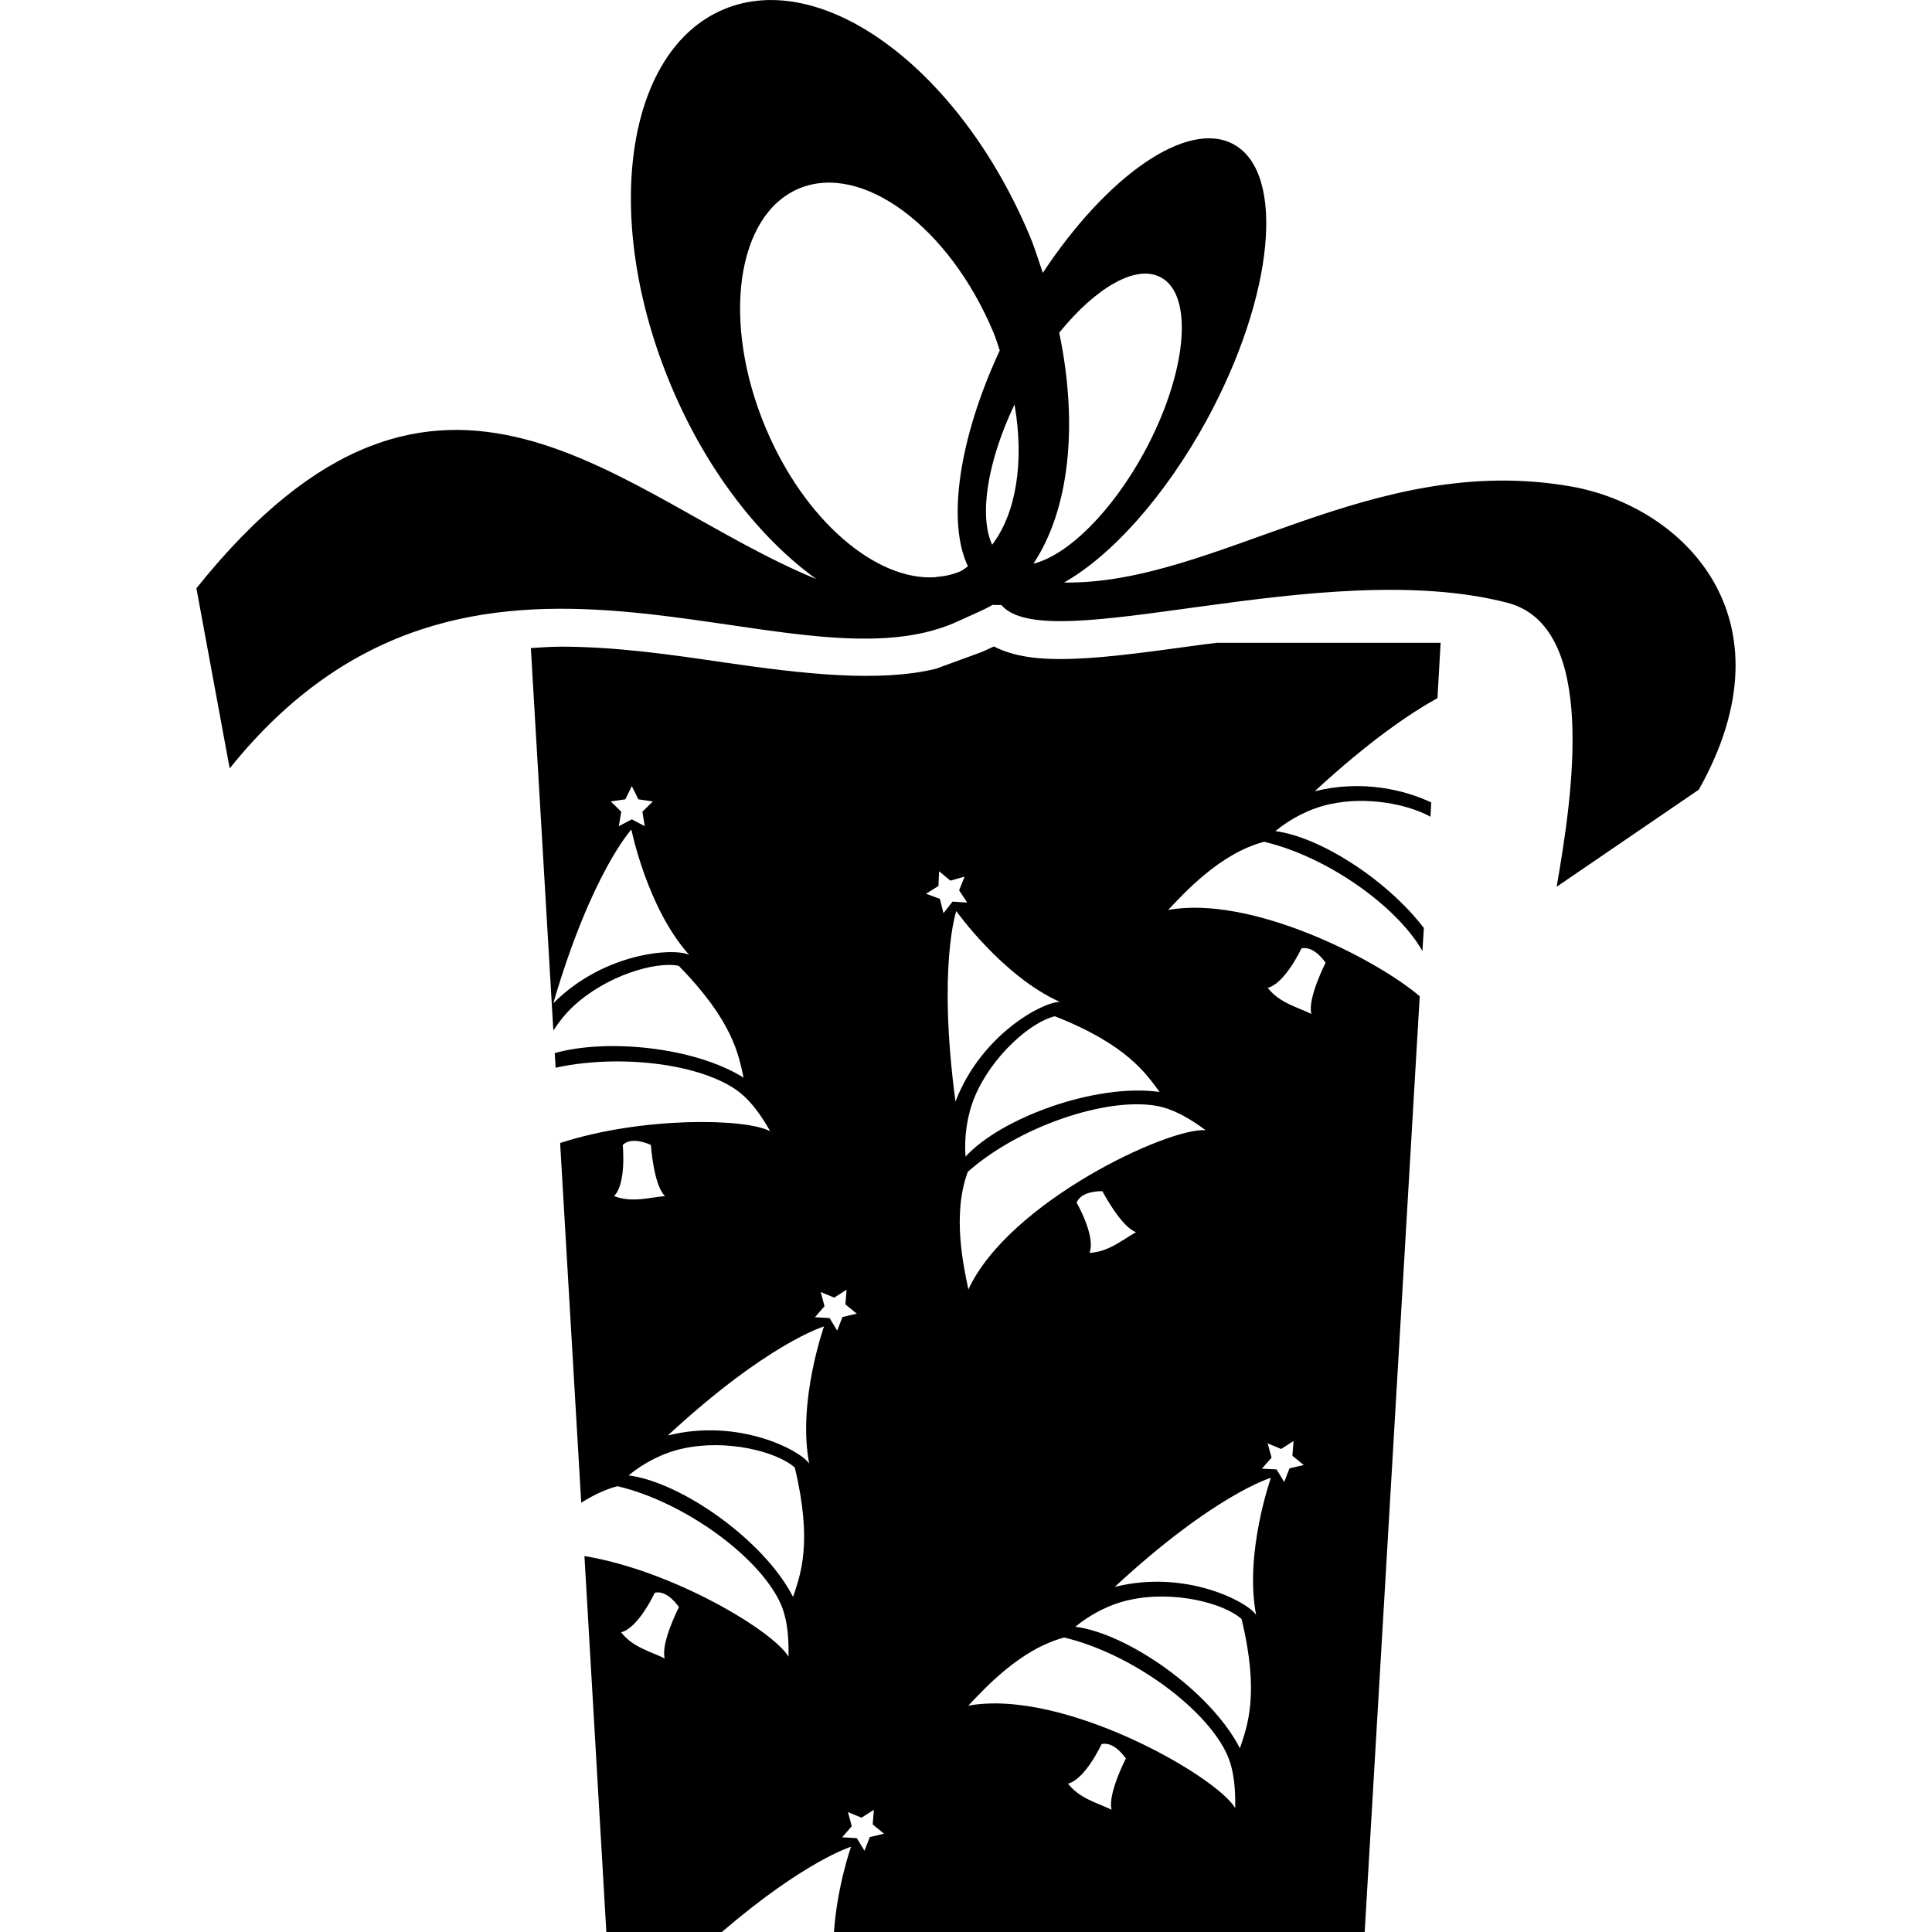<?xml version="1.0" encoding="iso-8859-1"?>
<!-- Generator: Adobe Illustrator 16.0.0, SVG Export Plug-In . SVG Version: 6.00 Build 0)  -->
<!DOCTYPE svg PUBLIC "-//W3C//DTD SVG 1.1//EN" "http://www.w3.org/Graphics/SVG/1.1/DTD/svg11.dtd">
<svg version="1.1" id="Capa_1" xmlns="http://www.w3.org/2000/svg" xmlns:xlink="http://www.w3.org/1999/xlink" x="0px" y="0px"
	 width="26.539px" height="26.539px" viewBox="0 0 26.539 26.539" style="enable-background:new 0 0 26.539 26.539;"
	 xml:space="preserve">
<g>
	<g>
		<path d="M21.579,6.682c-2.747-0.481-4.872,1.35-6.963,1.32c0.646-0.365,1.382-1.174,1.961-2.233
			c0.924-1.699,1.089-3.394,0.368-3.787c-0.633-0.345-1.735,0.427-2.62,1.766c-0.06-0.171-0.109-0.341-0.182-0.513
			c-0.961-2.287-2.843-3.678-4.203-3.106C8.581,0.7,8.258,3.017,9.221,5.305c0.489,1.163,1.216,2.089,1.992,2.649
			C8.527,6.856,6.055,3.885,2.698,8.081l0.457,2.474c3.321-4.135,7.649-0.947,9.993-2.016c0.237-0.107,0.403-0.178,0.486-0.23
			c0.043,0,0.078,0.004,0.122,0.002c0.629,0.746,4.405-0.687,6.947-0.032c1.258,0.323,0.894,2.666,0.68,3.902l1.953-1.334
			C24.671,8.472,23.104,6.949,21.579,6.682z M13.188,7.85c-0.103,0.043-0.21,0.066-0.32,0.075c-0.006,0.001-0.012,0.002-0.019,0.004
			c-0.815,0.054-1.798-0.78-2.331-2.051c-0.611-1.453-0.406-2.925,0.457-3.288c0.864-0.362,2.06,0.52,2.67,1.973
			c0.036,0.084,0.059,0.167,0.088,0.251c-0.567,1.222-0.726,2.367-0.436,2.966C13.26,7.802,13.228,7.833,13.188,7.85z M13.629,7.483
			c-0.182-0.391-0.07-1.137,0.307-1.927C14.073,6.345,13.958,7.049,13.629,7.483z M14.195,7.743c0.492-0.736,0.621-1.9,0.355-3.173
			c0.503-0.621,1.059-0.946,1.398-0.759c0.459,0.249,0.354,1.326-0.232,2.405C15.263,7.045,14.659,7.629,14.195,7.743z"/>
		<path d="M16.396,8.871c-0.715,0.098-1.329,0.182-1.83,0.182c-0.269,0-0.623-0.022-0.913-0.173
			c-0.042,0.019-0.086,0.04-0.135,0.062l-0.029,0.013l-0.635,0.232c-0.78,0.189-1.819,0.071-2.905-0.087
			c-0.728-0.107-1.483-0.217-2.24-0.217c-0.145,0-0.279,0.011-0.417,0.019l0.309,5.254c0.076-0.119,0.167-0.232,0.268-0.327
			c0.45-0.424,1.133-0.628,1.454-0.562c0.749,0.763,0.824,1.229,0.891,1.536c-0.679-0.424-1.883-0.538-2.594-0.337l0.012,0.201
			c0.858-0.187,1.928-0.063,2.458,0.288c0.229,0.151,0.39,0.408,0.49,0.585c-0.337-0.183-1.768-0.202-2.886,0.161l0.29,4.941
			c0.154-0.096,0.319-0.18,0.498-0.227c0.909,0.215,1.925,0.952,2.229,1.588c0.119,0.248,0.124,0.55,0.12,0.754
			c-0.208-0.354-1.59-1.183-2.803-1.382l0.301,5.164h1.587c1.141-0.979,1.774-1.171,1.774-1.171s-0.192,0.547-0.234,1.171h7.29
			l0.756-12.854c-0.617-0.525-2.332-1.391-3.456-1.185c0.216-0.227,0.708-0.776,1.318-0.937c0.867,0.204,1.823,0.884,2.175,1.5
			l0.02-0.315c-0.505-0.661-1.427-1.253-2.04-1.331c0.207-0.172,0.477-0.312,0.747-0.37c0.513-0.113,1.073,0.001,1.384,0.172
			l0.01-0.196c-0.357-0.17-0.95-0.318-1.601-0.153c0.759-0.701,1.323-1.079,1.687-1.28l0.043-0.76h-3.072
			C16.607,8.843,16.5,8.856,16.396,8.871z M8.59,10.98l0.089-0.181l0.09,0.181l0.199,0.029L8.824,11.15l0.033,0.199l-0.178-0.094
			L8.5,11.349l0.034-0.199L8.39,11.009L8.59,10.98z M7.6,13.782c0.528-1.8,1.073-2.387,1.073-2.387s0.217,1.079,0.793,1.721
			C9.27,13.019,8.308,13.072,7.6,13.782z M9.131,22.781c-0.182-0.091-0.44-0.151-0.599-0.359c0.239-0.059,0.462-0.543,0.462-0.543
			c0.178-0.043,0.332,0.198,0.332,0.198S9.073,22.57,9.131,22.781z M8.435,16.43c0.174-0.175,0.119-0.702,0.119-0.702
			c0.13-0.128,0.387,0,0.387,0s0.036,0.551,0.194,0.703C8.93,16.446,8.677,16.526,8.435,16.43z M10.894,21.936
			c-0.402-0.784-1.543-1.579-2.26-1.669c0.208-0.172,0.477-0.312,0.747-0.369c0.603-0.134,1.295,0.043,1.537,0.262
			C11.167,21.199,10.993,21.638,10.894,21.936z M11.116,20.106c-0.119-0.183-0.971-0.632-1.943-0.387
			c1.377-1.274,2.146-1.498,2.146-1.498S10.951,19.26,11.116,20.106z M11.396,18.106l-0.202-0.012l0.132-0.151l-0.052-0.195
			l0.185,0.077l0.17-0.109l-0.016,0.202l0.156,0.127l-0.196,0.046L11.5,18.278L11.396,18.106z M11.948,25.235l-0.073,0.188
			L11.77,25.25l-0.202-0.012l0.132-0.152l-0.052-0.194l0.186,0.077l0.17-0.109l-0.016,0.202l0.156,0.127L11.948,25.235z M15.929,15
			c-0.873-0.124-2.178,0.354-2.666,0.888c-0.021-0.269,0.021-0.569,0.127-0.823c0.239-0.57,0.781-1.033,1.1-1.105
			C15.482,14.35,15.743,14.749,15.929,15z M12.911,12.347l-0.19-0.07l0.17-0.107l0.009-0.202l0.155,0.129l0.195-0.055l-0.075,0.188
			l0.111,0.168l-0.201-0.013l-0.125,0.159L12.911,12.347z M13.136,12.515c0,0,0.637,0.897,1.424,1.248
			c-0.218-0.007-1.075,0.432-1.435,1.368C12.877,13.272,13.136,12.515,13.136,12.515z M15.27,24.86
			c-0.183-0.091-0.439-0.151-0.599-0.359c0.238-0.06,0.461-0.543,0.461-0.543c0.178-0.043,0.333,0.198,0.333,0.198
			S15.211,24.65,15.27,24.86z M13.301,23.43c0.216-0.227,0.708-0.775,1.317-0.936c0.909,0.215,1.926,0.952,2.229,1.588
			c0.118,0.248,0.124,0.551,0.12,0.754C16.705,24.393,14.604,23.192,13.301,23.43z M17.032,24.015
			c-0.402-0.784-1.543-1.578-2.261-1.669c0.207-0.172,0.478-0.312,0.747-0.369c0.603-0.134,1.295,0.044,1.537,0.263
			C17.306,23.278,17.131,23.718,17.032,24.015z M14.789,16.52c0.067-0.17,0.354-0.157,0.354-0.157s0.257,0.491,0.462,0.563
			c-0.179,0.099-0.378,0.273-0.639,0.284C15.056,16.982,14.789,16.52,14.789,16.52z M17.255,22.184
			c-0.118-0.182-0.971-0.63-1.943-0.385c1.377-1.275,2.146-1.499,2.146-1.499S17.09,21.339,17.255,22.184z M17.877,13.028
			c0.178-0.042,0.332,0.197,0.332,0.197s-0.252,0.493-0.195,0.703c-0.184-0.091-0.441-0.151-0.6-0.359
			C17.653,13.51,17.877,13.028,17.877,13.028z M17.413,19.827l0.186,0.077l0.17-0.11l-0.016,0.203l0.156,0.127l-0.196,0.046
			l-0.072,0.188l-0.105-0.173l-0.202-0.011l0.133-0.151L17.413,19.827z M16.562,15.525c-0.512-0.041-2.705,0.986-3.26,2.188
			c-0.062-0.307-0.228-1.024-0.008-1.616c0.698-0.619,1.887-1.025,2.583-0.908C16.148,15.235,16.398,15.405,16.562,15.525z"/>
	</g>
</g>
<g>
</g>
<g>
</g>
<g>
</g>
<g>
</g>
<g>
</g>
<g>
</g>
<g>
</g>
<g>
</g>
<g>
</g>
<g>
</g>
<g>
</g>
<g>
</g>
<g>
</g>
<g>
</g>
<g>
</g>
</svg>
